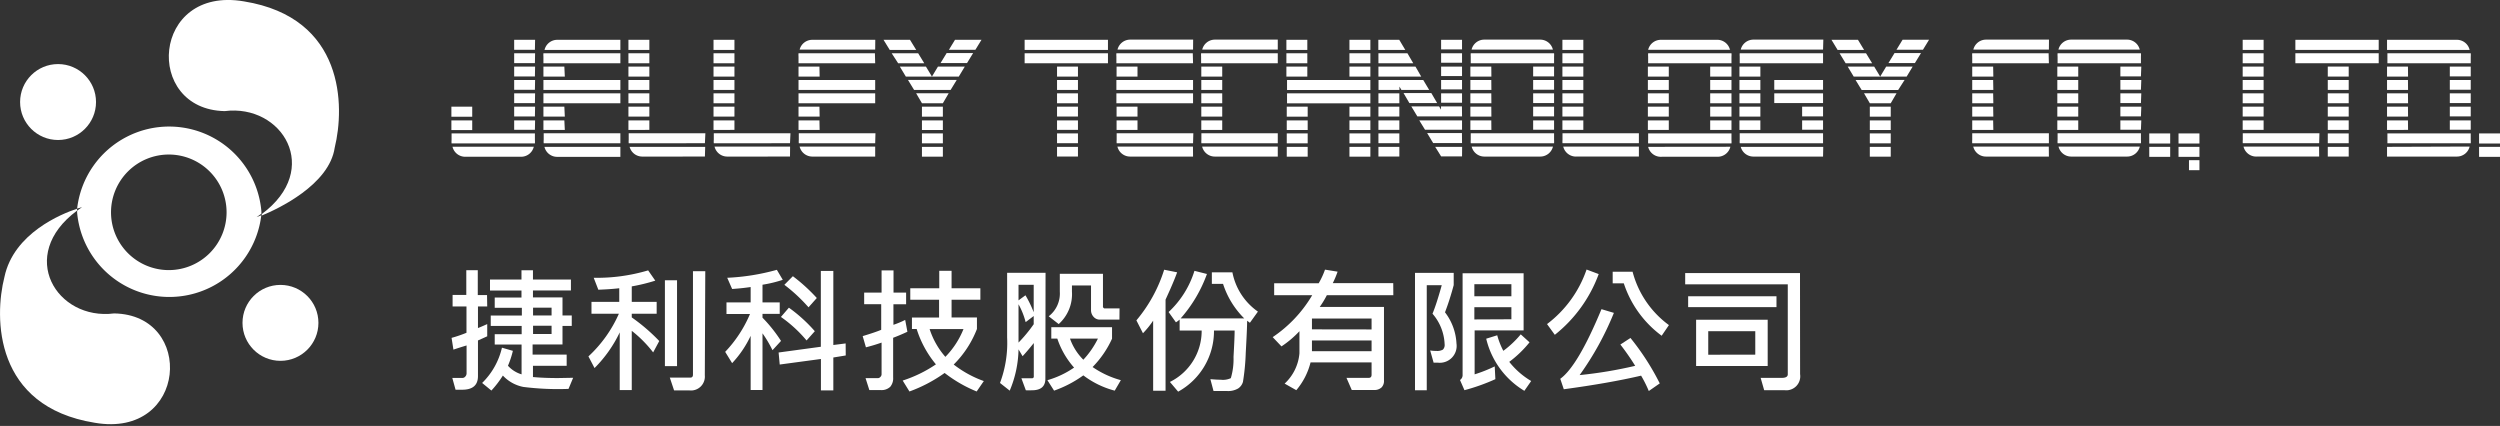 <svg id="圖層_1" data-name="圖層 1" xmlns="http://www.w3.org/2000/svg" viewBox="0 0 270 46"><rect x="0" y="0" width="270" height="46" fill="#333333" stroke="none"/><defs><style>.cls-1{fill:#fff;}</style></defs><title>工作區域 1</title><path class="cls-1" d="M51,12.61H48.75V11.52H51Zm0,1.44H48.75V13H51Zm6.77,1.08a2.3,2.3,0,0,1,0,.36h-9a2.14,2.14,0,0,1,0-.36v-.72h9Zm-.12.72a1.41,1.41,0,0,1-1.39,1.08h-6a1.41,1.41,0,0,1-1.39-1.08Zm.12-10.47H55.53V4.3h2.26Zm0,1.44H55.53V5.75h2.26Zm0,1.44H55.53V7.19h2.26Zm0,1.44H55.53V8.64h2.26Zm0,1.44H55.53V10.08h2.26Zm0,1.44H55.53V11.52h2.26Zm0,1.44H55.53V13h2.26Z"/><path class="cls-1" d="M67,6.83H58.69V6.11a2.14,2.14,0,0,1,0-.36H67Zm-6,1.44H58.69V7.19h2.26Zm6,1.44H58.69V8.64H67Zm0,1.44H58.69V10.08H67Zm-6,1.44H58.69V11.52h2.26Zm0,1.44H58.69V13h2.26Zm6,1.44H58.72a2.14,2.14,0,0,1,0-.36v-.72H67ZM67,5.39H58.81A1.41,1.41,0,0,1,60.19,4.3H67Zm0,11.55H60.19a1.41,1.41,0,0,1-1.39-1.08H67Z"/><path class="cls-1" d="M70.13,5.39H67.87V4.3h2.26Zm0,1.44H67.87V5.75h2.26Zm0,1.44H67.87V7.19h2.26Zm0,1.44H67.87V8.64h2.26Zm0,1.44H67.87V10.08h2.26Zm0,1.44H67.87V11.52h2.26Zm0,1.44H67.87V13h2.26Zm6,1.44H67.9a2.14,2.14,0,0,1,0-.36v-.72h8.28Zm0,1.44H69.38A1.41,1.41,0,0,1,68,15.86h8.16Z"/><path class="cls-1" d="M79.32,5.39H77.06V4.3h2.26Zm0,1.44H77.06V5.75h2.26Zm0,1.44H77.06V7.19h2.26Zm0,1.44H77.06V8.64h2.26Zm0,1.44H77.06V10.08h2.26Zm0,1.44H77.06V11.52h2.26Zm0,1.44H77.06V13h2.26Zm6,1.44H77.09a2.15,2.15,0,0,1,0-.36v-.72h8.28Zm0,1.44H78.56a1.41,1.41,0,0,1-1.39-1.08h8.16Z"/><path class="cls-1" d="M94.52,6.83H86.24V6.11a2.15,2.15,0,0,1,0-.36h8.25Zm-6,1.44H86.24V7.19H88.5Zm6,1.44H86.24V8.64h8.28Zm0,1.44H86.24V10.08h8.28Zm-6,1.44H86.24V11.52H88.5Zm0,1.44H86.24V13H88.5Zm6,1.44H86.27a2.15,2.15,0,0,1,0-.36v-.72h8.28Zm0-10.11H86.36A1.41,1.41,0,0,1,87.75,4.3h6.78Zm0,11.55H87.75a1.41,1.41,0,0,1-1.39-1.08h8.16Z"/><path class="cls-1" d="M98.95,5.39H96.09L95.42,4.3h2.86Zm.87,1.44H97L96.3,5.75h2.86Zm4.38.36-.65,1.08H97.83l-.65-1.08H100l.65,1.08.65-1.08Zm-.87,1.44-.66,1.08H98.72l-.66-1.08Zm-.87,1.44-.63,1.08H99.57l-.63-1.08Zm-.63,2.53H99.57V11.52h2.26Zm0,1.44H99.57V13h2.26Zm0,1.44H99.57V14.41h2.26Zm0,1.44H99.57V15.86h2.26Zm3.27-11.19-.66,1.08h-2.86l.66-1.08ZM106,4.3l-.66,1.08h-2.86l.66-1.08Z"/><path class="cls-1" d="M119.66,5.39h-9V4.3h9Zm0,1.44h-9V5.75h9Zm-3.24,1.44h-2.26V7.19h2.26Zm0,1.44h-2.26V8.64h2.26Zm0,1.44h-2.26V10.08h2.26Zm0,1.44h-2.26V11.52h2.26Zm0,1.44h-2.26V13h2.26Zm0,1.44h-2.26V14.41h2.26Zm0,1.44h-2.26V15.86h2.26Z"/><path class="cls-1" d="M128.85,6.83h-8.28V6.11a2.15,2.15,0,0,1,0-.36h8.25Zm-6,1.44h-2.26V7.19h2.26Zm6,1.44h-8.28V8.64h8.28Zm0,1.44h-8.28V10.08h8.28Zm-6,1.44h-2.26V11.52h2.26Zm0,1.44h-2.26V13h2.26Zm6,1.44H120.6a2.15,2.15,0,0,1,0-.36v-.72h8.28Zm0-10.11h-8.16a1.41,1.41,0,0,1,1.39-1.08h6.78Zm0,11.55h-6.78a1.41,1.41,0,0,1-1.39-1.08h8.16Z"/><path class="cls-1" d="M138,6.83h-8.28V6.11a2.15,2.15,0,0,1,0-.36H138Zm-6,1.44h-2.26V7.19H132Zm0,1.44h-2.26V8.64H132Zm0,1.44h-2.26V10.08H132Zm0,1.44h-2.26V11.52H132Zm0,1.44h-2.26V13H132Zm6,1.44h-8.25a2.15,2.15,0,0,1,0-.36v-.72H138Zm0-10.11h-8.16a1.41,1.41,0,0,1,1.39-1.08H138Zm0,11.55h-6.78a1.41,1.41,0,0,1-1.39-1.08H138Z"/><path class="cls-1" d="M141.19,5.39h-2.26V4.3h2.26Zm0,1.44h-2.26V5.75h2.26Zm0,1.44h-2.26V7.19h2.26ZM148,9.72h-9V8.64h9Zm0,1.44h-9V10.08h9Zm-6.77,1.44h-2.26V11.52h2.26Zm0,1.44h-2.26V13h2.26Zm0,1.44h-2.26V14.41h2.26Zm0,1.44h-2.26V15.86h2.26ZM148,5.39h-2.26V4.3H148Zm0,1.44h-2.26V5.75H148Zm0,1.44h-2.26V7.19H148Zm0,4.33h-2.26V11.52H148Zm0,1.44h-2.26V13H148Zm0,1.44h-2.26V14.41H148Zm0,1.44h-2.26V15.86H148Z"/><path class="cls-1" d="M151.77,5.39h-2.91V4.3h2.26Zm.86,1.44h-3.76V5.75H152Zm.86,1.44h-4.62V7.19h4Zm.86,1.44h-3l-.21-.36v.36h-2.26V8.64h4.83Zm-3.22,1.44h-2.26V10.08h2.26Zm0,1.44h-2.26V11.52h2.26Zm0,1.44h-2.26V13h2.26Zm0,1.44h-2.26V14.41h2.26Zm0,1.44h-2.26V15.86h2.26Zm4.08-5.78h-3l-.63-1.08h3Zm2.69,1.44h-4.83l-.65-1.08h3l.21.36v-.36h2.26Zm0,1.44h-4L153.28,13h4.62Zm0,1.44h-3.12l-.65-1.08h3.76Zm0,1.44h-2.26L155,15.86h2.91Zm0-11.55h-2.26V4.3h2.26Zm0,1.44h-2.26V5.75h2.26Zm0,1.44h-2.26V7.19h2.26Zm0,1.44h-2.26V8.64h2.26Zm0,1.44h-2.26V10.08h2.26Z"/><path class="cls-1" d="M167.84,6.83h-9V6.11a2.14,2.14,0,0,1,0-.36h9a2.3,2.3,0,0,1,0,.36Zm-6.77,1.44H158.8V7.19h2.26Zm0,1.44H158.8V8.64h2.26Zm0,1.44H158.8V10.08h2.26Zm0,1.44H158.8V11.52h2.26Zm0,1.44H158.8V13h2.26Zm6.77,1.08a2.3,2.3,0,0,1,0,.36h-9a2.14,2.14,0,0,1,0-.36v-.72h9Zm-.12-9.75h-8.79a1.41,1.41,0,0,1,1.39-1.08h6A1.41,1.41,0,0,1,167.72,5.39Zm0,10.47a1.41,1.41,0,0,1-1.39,1.08h-6a1.41,1.41,0,0,1-1.39-1.08Zm.12-7.58h-2.26V7.19h2.26Zm0,1.44h-2.26V8.64h2.26Zm0,1.44h-2.26V10.08h2.26Zm0,1.44h-2.26V11.52h2.26Zm0,1.44h-2.26V13h2.26Z"/><path class="cls-1" d="M171,5.39h-2.26V4.3H171Zm0,1.44h-2.26V5.75H171Zm0,1.44h-2.26V7.19H171Zm0,1.44h-2.26V8.64H171Zm0,1.44h-2.26V10.08H171Zm0,1.44h-2.26V11.52H171Zm0,1.44h-2.26V13H171Zm6,1.44h-8.25a2.14,2.14,0,0,1,0-.36v-.72H177Zm0,1.44h-6.78a1.41,1.41,0,0,1-1.39-1.08H177Z"/><path class="cls-1" d="M187,6.83h-9V6.11a2.14,2.14,0,0,1,0-.36h9a2.3,2.3,0,0,1,0,.36Zm-6.77,1.44h-2.26V7.19h2.26Zm0,1.44h-2.26V8.64h2.26Zm0,1.44h-2.26V10.08h2.26Zm0,1.44h-2.26V11.52h2.26Zm0,1.44h-2.26V13h2.26ZM187,15.13a2.3,2.3,0,0,1,0,.36h-9a2.14,2.14,0,0,1,0-.36v-.72h9Zm-.12-9.75H178a1.41,1.41,0,0,1,1.39-1.08h6A1.41,1.41,0,0,1,186.84,5.39Zm0,10.47a1.41,1.41,0,0,1-1.39,1.08h-6A1.41,1.41,0,0,1,178,15.86ZM187,8.27H184.7V7.19H187Zm0,1.44H184.7V8.64H187Zm0,1.44H184.7V10.08H187Zm0,1.44H184.7V11.52H187Zm0,1.44H184.7V13H187Z"/><path class="cls-1" d="M196.89,6.83h-9V6.11a2.14,2.14,0,0,1,0-.36h9Zm-6.77,1.44h-2.26V7.19h2.26Zm0,1.44h-2.26V8.64h2.26Zm0,1.44h-2.26V10.08h2.26Zm0,1.44h-2.26V11.52h2.26Zm0,1.44h-2.26V13h2.26Zm6.77,1.44h-9a2.14,2.14,0,0,1,0-.36v-.72h9Zm0-10.11H188a1.41,1.41,0,0,1,1.39-1.08h7.53Zm0,11.55h-7.53A1.41,1.41,0,0,1,188,15.86h8.91Zm0-7.22h-5.27V8.64h5.27Zm0,1.44h-5.27V10.08h5.27Zm0,1.44h-2.26V11.52h2.26Zm0,1.44h-2.26V13h2.26Z"/><path class="cls-1" d="M201.32,5.39h-2.86L197.8,4.3h2.86Zm.87,1.44h-2.86l-.66-1.08h2.86Zm4.38.36-.65,1.08H200.2l-.65-1.08h2.86l.65,1.08.65-1.08Zm-.87,1.44L205,9.72h-3.94l-.66-1.08Zm-.87,1.44-.63,1.08h-2.26l-.63-1.08Zm-.63,2.53h-2.26V11.52h2.26Zm0,1.44h-2.26V13h2.26Zm0,1.44h-2.26V14.41h2.26Zm0,1.44h-2.26V15.86h2.26Zm3.27-11.19-.66,1.08h-2.86l.66-1.08Zm.87-1.44-.66,1.08h-2.86l.66-1.08Z"/><path class="cls-1" d="M221.28,6.83H213V6.11a2.14,2.14,0,0,1,0-.36h8.25Zm-6,1.44H213V7.19h2.26Zm0,1.44H213V8.64h2.26Zm0,1.44H213V10.08h2.26Zm0,1.44H213V11.52h2.26Zm0,1.44H213V13h2.26Zm6,1.44H213a2.14,2.14,0,0,1,0-.36v-.72h8.28Zm0-10.11h-8.16a1.41,1.41,0,0,1,1.39-1.08h6.78Zm0,11.55h-6.78a1.41,1.41,0,0,1-1.39-1.08h8.16Z"/><path class="cls-1" d="M231.22,6.83h-9V6.11a2.14,2.14,0,0,1,0-.36h9a2.31,2.31,0,0,1,0,.36Zm-6.77,1.44h-2.26V7.19h2.26Zm0,1.44h-2.26V8.64h2.26Zm0,1.44h-2.26V10.08h2.26Zm0,1.44h-2.26V11.52h2.26Zm0,1.44h-2.26V13h2.26Zm6.77,1.08a2.31,2.31,0,0,1,0,.36h-9a2.14,2.14,0,0,1,0-.36v-.72h9Zm-.12-9.75h-8.79a1.41,1.41,0,0,1,1.39-1.08h6A1.41,1.41,0,0,1,231.1,5.39Zm0,10.47a1.41,1.41,0,0,1-1.39,1.08h-6a1.41,1.41,0,0,1-1.39-1.08Zm.12-7.58H229V7.19h2.26Zm0,1.44H229V8.64h2.26Zm0,1.44H229V10.08h2.26Zm0,1.44H229V11.52h2.26Zm0,1.44H229V13h2.26Z"/><path class="cls-1" d="M234.38,15.5h-2.26V14.41h2.26Zm0,1.44h-2.26V15.86h2.26Z"/><path class="cls-1" d="M237.54,15.5h-2.26V14.41h2.26Zm0,1.44h-2.26V15.86h2.26Zm0,1.44h-1.13V17.3h1.13Z"/><path class="cls-1" d="M244.47,5.39h-2.26V4.3h2.26Zm0,1.44h-2.26V5.75h2.26Zm0,1.44h-2.26V7.19h2.26Zm0,1.44h-2.26V8.64h2.26Zm0,1.44h-2.26V10.08h2.26Zm0,1.44h-2.26V11.52h2.26Zm0,1.44h-2.26V13h2.26Zm6,1.44h-8.25a2.14,2.14,0,0,1,0-.36v-.72h8.28Zm0,1.44h-6.78a1.41,1.41,0,0,1-1.39-1.08h8.16Z"/><path class="cls-1" d="M256.9,5.39h-9V4.3h9Zm0,1.44h-9V5.75h9Zm-3.24,1.44h-2.26V7.19h2.26Zm0,1.44h-2.26V8.64h2.26Zm0,1.44h-2.26V10.08h2.26Zm0,1.44h-2.26V11.52h2.26Zm0,1.44h-2.26V13h2.26Zm0,1.44h-2.26V14.41h2.26Zm0,1.44h-2.26V15.86h2.26Z"/><path class="cls-1" d="M266.72,5.39H257.8V4.3h7.53A1.41,1.41,0,0,1,266.72,5.39Zm.12,1.44h-9V5.75h9a2.3,2.3,0,0,1,0,.36Zm-6.77,1.44H257.8V7.19h2.26Zm0,1.44H257.8V8.64h2.26Zm0,1.44H257.8V10.08h2.26Zm0,1.44H257.8V11.52h2.26Zm0,1.44H257.8V13h2.26Zm6.77,1.08a2.3,2.3,0,0,1,0,.36h-9V14.41h9Zm-.12.72a1.41,1.41,0,0,1-1.39,1.08H257.8V15.86Zm.12-7.58h-2.26V7.19h2.26Zm0,1.44h-2.26V8.64h2.26Zm0,1.44h-2.26V10.08h2.26Zm0,1.44h-2.26V11.52h2.26Zm0,1.44h-2.26V13h2.26Z"/><path class="cls-1" d="M270,15.5h-2.26V14.41H270Zm0,1.44h-2.26V15.86H270Z"/><path class="cls-1" d="M52.62,33.1h-1v2.33q.36-.14,1-.43v1.32l-1,.45v3.85q0,1.47-1.7,1.47l-.72,0-.35-1.27,1.08,0a.42.42,0,0,0,.32-.15.51.51,0,0,0,.14-.36v-3q-.68.2-1.42.45l-.2-1.27a14.11,14.11,0,0,0,1.61-.55V33.1H48.88V31.85h1.48V29.18h1.24v2.69h1Zm9.28,7.7L61.4,42a29.93,29.93,0,0,1-4.87-.21,4.07,4.07,0,0,1-2.22-1.23,11,11,0,0,1-1.24,1.62l-1-.82a7.77,7.77,0,0,0,2.14-3.81l1.18.34a9.57,9.57,0,0,1-.53,1.61,3.22,3.22,0,0,0,1.47.93V37.21h-2.9V36.09h2.91v-.89H53V34.08h3.36v-.84H53.43V32.13h2.89v-.75h-3.4V30.19h3.4v-1h1.24v1h4.1v1.18h-4.1v.75h3.19v1.95h1v1.13h-1v2H57.52V38.3H61.2v1.21H57.56v1.21q1.17.11,2.71.11Zm-2.33-6.73v-.84h-2v.84Zm0,2v-.89h-2v.89Z"/><path class="cls-1" d="M71.2,36.83l-.66,1.23a13,13,0,0,0-2.31-2.33v6.4h-1.3V35.9a13.88,13.88,0,0,1-2.72,3.85l-.66-1.26a13.91,13.91,0,0,0,3.29-4.61H63.88V32.6h3V31.13q-.93.11-2.26.16L64.12,30A19.36,19.36,0,0,0,70,29.2l.77,1.11a19.7,19.7,0,0,1-2.54.62V32.6h2.69v1.28H68.23v.4A20,20,0,0,1,71.2,36.83Zm1.92,2.71H71.81V30.27h1.31Zm3,1a1.5,1.5,0,0,1-1.7,1.62H72.8l-.46-1.38q.71,0,2.22,0c.19,0,.28-.11.28-.32V29.29h1.33Z"/><path class="cls-1" d="M84.54,30.22a13.57,13.57,0,0,1-2.19.53v1.91h1.86v1.24H82.35v.41a15.73,15.73,0,0,1,2,2.51l-.92,1A13.19,13.19,0,0,0,82.35,36v6.12H81.07V36.27a11.31,11.31,0,0,1-2,2.95L78.32,38A13.6,13.6,0,0,0,81,33.91H78.46V32.66h2.61V31q-.94.14-2,.21L78.54,30a23.79,23.79,0,0,0,5.36-.86Zm6.8,8.17L90,38.61v3.55H88.66V38.77l-4.45.6-.12-1.3,4.56-.62V29.26H90v8l1.33-.17ZM88,35.77l-.89,1a14.25,14.25,0,0,0-2.77-2.54l.86-1A16.38,16.38,0,0,1,88,35.77Zm.21-3.58-.89,1a17.5,17.5,0,0,0-2.61-2.43l.92-.93A19,19,0,0,1,88.22,32.19Z"/><path class="cls-1" d="M98,35.83q-.84.39-1.54.65v4.29a1.42,1.42,0,0,1-.31,1,1.36,1.36,0,0,1-1,.36q-.73,0-1.26,0l-.41-1.29,1.34,0a.37.37,0,0,0,.26-.13.4.4,0,0,0,.13-.29V37q-.82.29-1.69.51l-.35-1.21q1.39-.42,2-.68V32.85H93.33V31.6h1.88V29.2h1.29v2.4h1.36v1.26H96.49v2.22a9.39,9.39,0,0,0,1.27-.53Zm8.24,5.34-.76,1.11a14.64,14.64,0,0,1-3.46-2,15.73,15.73,0,0,1-3.8,2l-.73-1.18a14,14,0,0,0,3.59-1.75A11.16,11.16,0,0,1,99,35.53h-.51V34.29h2.93V32.37H98.31V31.13h3.13V29.25h1.33v1.88h3.11v1.24h-3.11v1.92h2.74v1.24A11,11,0,0,1,103,39.37,11.66,11.66,0,0,0,106.27,41.16Zm-2.21-5.63h-3.63a8.51,8.51,0,0,0,1.7,3A9.13,9.13,0,0,0,104.06,35.53Z"/><path class="cls-1" d="M112.9,40.9q0,1.25-1.45,1.25a6.39,6.39,0,0,1-.66,0l-.48-1.3h1.13a.18.18,0,0,0,.21-.2V37.05q-.68.85-1.21,1.42l-.44-.74a11.94,11.94,0,0,1-.95,4.46L108,41.36a12.29,12.29,0,0,0,.77-4.9v-7h4.15Zm-1.26-7.14v-3H110v1.68l.75-.55A12.37,12.37,0,0,1,111.65,33.75Zm0,1.21v-.84l-.87.66a8.2,8.2,0,0,0-.77-1.93V37A15.52,15.52,0,0,0,111.65,35Zm9.41,6.09-.66,1.13A9.6,9.6,0,0,1,117,40.54a12.48,12.48,0,0,1-3.16,1.65l-.72-1.13A9.81,9.81,0,0,0,116,39.7a9,9,0,0,1-1.81-3.13h-.65V35.34h6.56v1.24A10.67,10.67,0,0,1,118,39.64,10,10,0,0,0,121.06,41.06Zm-.15-6.54h-2.1a.89.89,0,0,1-.7-.31,1.05,1.05,0,0,1-.27-.71V30.83h-2.06v.66A4.34,4.34,0,0,1,114.34,35l-1.08-.84a3.11,3.11,0,0,0,1.2-2.66V29.57h4.66v3.5a.21.21,0,0,0,.24.24h1.55Zm-2.34,2.05h-3A6.07,6.07,0,0,0,117,38.85,9.36,9.36,0,0,0,118.57,36.58Z"/><path class="cls-1" d="M127.13,29.41q-.24.68-.74,1.82l-.51,1.13v9.84h-1.34V34.63a9.55,9.55,0,0,1-1.1,1.36l-.71-1.39a15.85,15.85,0,0,0,3-5.47Zm8.72,4.25-.86,1.2-.3-.22q0,.82-.15,3.48a23.93,23.93,0,0,1-.3,3.12,1.27,1.27,0,0,1-.53.72,2.14,2.14,0,0,1-1.18.27l-1.47,0-.34-1.28q.73.06,1.12.06a2,2,0,0,0,1.09-.17,7.2,7.2,0,0,0,.29-2.29q.12-2.12.12-2.85h-2.23a7.46,7.46,0,0,1-3.87,6.6l-.89-1.05a6.15,6.15,0,0,0,3.43-5.55h-2.38V34.51a2.17,2.17,0,0,1-.4.3l-.79-1.11A10.18,10.18,0,0,0,129,29.25l1.35.34a14.92,14.92,0,0,1-2.84,4.8h6.87a9.25,9.25,0,0,1-2.29-3.73h-1.21V29.41h2.22A6.72,6.72,0,0,0,135.85,33.65Z"/><path class="cls-1" d="M150.48,31.88H143.3a9.82,9.82,0,0,1-.77,1.27h6.94v7.93a1,1,0,0,1-.26.76,1.12,1.12,0,0,1-.8.28h-1.05l-1.37,0-.57-1.31q.94,0,2.4,0,.31,0,.31-.34V39.14h-6.59a7.41,7.41,0,0,1-1.54,3l-1.26-.71a5.05,5.05,0,0,0,1.6-3.27V35.77a10.9,10.9,0,0,1-1.94,1.64l-.95-1a14.06,14.06,0,0,0,4.27-4.53h-4.11V30.59h4.81a8.44,8.44,0,0,0,.68-1.47l1.36.22a10,10,0,0,1-.52,1.24h6.53Zm-2.35,3.7V34.4h-6.44v1.17Zm0,2.35V36.77h-6.44v1.16Z"/><path class="cls-1" d="M156.06,33.73a6,6,0,0,1,1.24,3.37,1.82,1.82,0,0,1-2,2.07h-.47l-.37-1.32a3.78,3.78,0,0,0,.66.05,1.24,1.24,0,0,0,.71-.14.7.7,0,0,0,.19-.58,5.35,5.35,0,0,0-1.31-3.3q.42-1,1-3.08h-1.62V42.15h-1.27V29.47H157v1.32Q156.57,32.4,156.06,33.73Zm8.49,1.95h-5.29v4.75a15.9,15.9,0,0,0,2.17-.86l.07,1.38a21.55,21.55,0,0,1-3.34,1.19l-.48-1.1a.63.63,0,0,0,.28-.58V29.51h6.59ZM163.23,32V30.69h-4V32Zm0,2.48V33.18h-4V34.5Zm2.15,6.65-.75,1.08a9,9,0,0,1-4.12-5.63l1.19-.37a8.4,8.4,0,0,0,.66,1.68,10.69,10.69,0,0,0,1.88-1.78l.95.86A12,12,0,0,1,163,39.08,8.49,8.49,0,0,0,165.37,41.15Z"/><path class="cls-1" d="M172.66,29.6a14.94,14.94,0,0,1-4.74,6.56L167.08,35a12.42,12.42,0,0,0,4.27-5.89Zm6.59,11.81-1.18.82a13.42,13.42,0,0,0-.83-1.66q-3.41.8-8.35,1.47l-.38-1.13q1.9-1.37,4.45-7.52l1.34.4a32.14,32.14,0,0,1-3.7,6.72,46.64,46.64,0,0,0,6-1A26.19,26.19,0,0,0,175,37.21l1.09-.71A26.93,26.93,0,0,1,179.26,41.42Zm1-6.31-.79,1.16a11.49,11.49,0,0,1-4.09-5.66h-1.2V29.35h2.15A10.4,10.4,0,0,0,180.23,35.1Z"/><path class="cls-1" d="M194.41,40.41a1.51,1.51,0,0,1-1.69,1.73q-1.49,0-2.19,0l-.38-1.33,2.29,0c.42,0,.64-.13.64-.38V30.71H182V29.49h12.4Zm-2.55-7.24h-9.54V32h9.54Zm-.95,6.36h-7.73v-5h7.73Zm-1.34-1.23V35.77h-5.08v2.54Z"/><circle class="cls-1" cx="30.29" cy="34.87" r="4.1"/><circle class="cls-1" cx="6.27" cy="11.02" r="4.1"/><path class="cls-1" d="M28.23,23.08c0-.08,0-.17,0-.25a10,10,0,0,0-19.9-.3l.53-.16-.53.38s0,.06,0,.09,0,.09,0,.13a10,10,0,0,0,19.89.28l-.51.2Zm-10,6.09a6.24,6.24,0,1,1,6.24-6.24A6.24,6.24,0,0,1,18.28,29.17Z"/><path class="cls-1" d="M.48,29.91c-1.12,4.4-1.12,14,9.76,15.75,10,1.72,10.85-11.68,2.08-11.81-6.19.79-10.54-6.26-4-11.1,0-.07,0-.14,0-.21C6.66,23.09,1.48,25.18.48,29.91Z"/><path class="cls-1" d="M26.35.15C16.36-1.57,15.5,11.83,24.27,12c6.2-.79,10.55,6.27,4,11.12,0,.05,0,.11,0,.16,1.72-.71,7.3-3.31,7.88-7.34C37.24,11.5,37.24,1.91,26.35.15Z"/></svg>